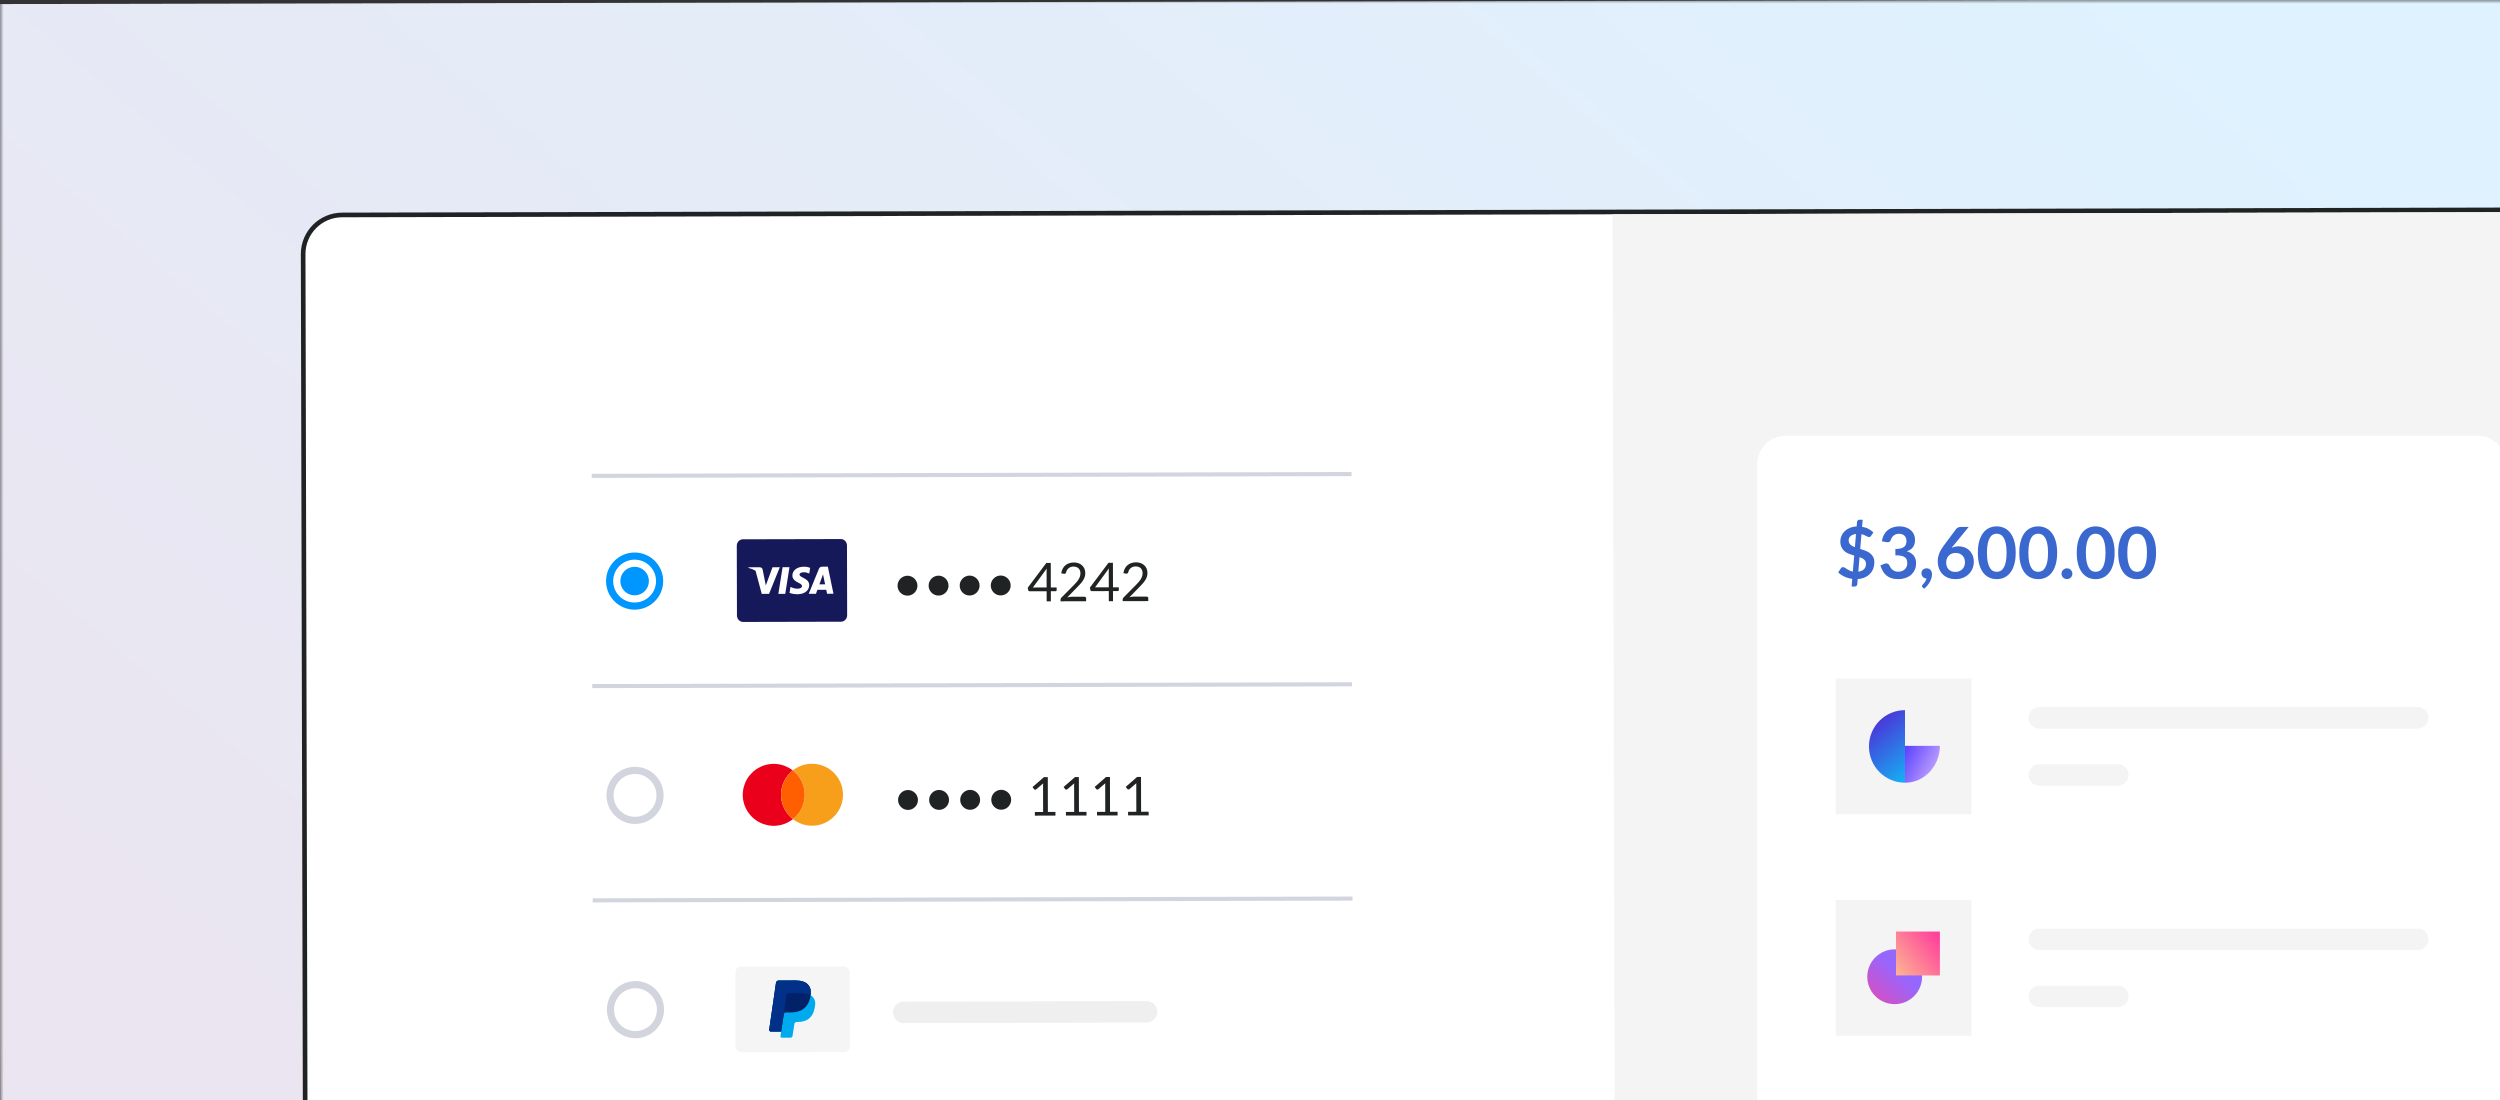<svg fill="none" height="154" viewBox="0 0 350 154" width="350" xmlns="http://www.w3.org/2000/svg" xmlns:xlink="http://www.w3.org/1999/xlink"><rect x="0" y="0" width="350" height="154" fill="#333333" stroke="none"/><linearGradient id="a" gradientUnits="userSpaceOnUse" x1="308.376" x2="120.252" y1=".569" y2="222.85"><stop offset="0" stop-color="#dff2ff"/><stop offset="1" stop-color="#eae5f0"/></linearGradient><linearGradient id="b" gradientUnits="userSpaceOnUse" x1="270.686" x2="261.398" y1="110.748" y2="99.632"><stop offset="0" stop-color="#00e0ff"/><stop offset="1" stop-color="#541ed2"/></linearGradient><linearGradient id="c" gradientUnits="userSpaceOnUse" x1="271.581" x2="265.911" y1="108.665" y2="105.776"><stop offset=".17" stop-color="#ba9dff"/><stop offset="1" stop-color="#583dff"/></linearGradient><linearGradient id="d" gradientUnits="userSpaceOnUse" x1="260.055" x2="266.022" y1="142.628" y2="136.064"><stop offset="0" stop-color="#ff3f9b"/><stop offset="1" stop-color="#9567ff"/></linearGradient><linearGradient id="e" gradientUnits="userSpaceOnUse" x1="265.437" x2="271.582" y1="135.899" y2="131.249"><stop offset="0" stop-color="#fdb093"/><stop offset="1" stop-color="#ff3f9b"/></linearGradient><clipPath id="f"><path d="m0 0h350v154h-350z"/></clipPath><clipPath id="g"><path d="m261.383 129.963h10.835v10.806h-10.835z"/></clipPath><mask id="h" height="205" maskUnits="userSpaceOnUse" width="421" x="0" y="0"><path d="m0 0h421v205h-421z" fill="#fff"/></mask><g clip-path="url(#f)"><g mask="url(#h)"><path d="m-.287.569h385.829v195.34h-385.829z" fill="url(#a)" transform="matrix(1 -.002 .002 1 -.001 -.001)"/><path d="m396.596 256.302.325-.001-.001-.325-.52-221.229c-.007-3.023-2.464-5.468-5.487-5.461l-343.01.807c-3.023.007-5.468 2.464-5.461 5.487l.52 221.23.001.325.325-.001z" fill="#fff" stroke="#202323" stroke-width=".65"/><rect fill="#f5f5f5" height="12" rx=".8" transform="matrix(1 -.002 .002 1 -.318 .243)" width="16" x="103.002" y="135.288"/><path d="m113.475 139.308c.081-.622-.002-1.037-.336-1.421-.362-.414-1-.62-1.805-.618l-2.357.005c-.139 0-.305.149-.333.297l-.955 6.58c0 .119.084.267.223.266l1.442-.003-.082.652c-.027.119.056.207.167.207l1.221-.003c.139 0 .277-.089.304-.238v-.088l.246-1.542v-.059c.027-.148.166-.267.304-.267l.167-.001c1.192-.003 2.107-.509 2.381-1.991.137-.622.081-1.126-.253-1.481-.084-.118-.223-.206-.334-.295z" fill="#0ae"/><path d="m113.475 139.308c.081-.622-.002-1.037-.336-1.421-.362-.414-1-.62-1.805-.618l-2.357.005c-.139 0-.305.149-.333.297l-.955 6.58c0 .119.084.267.223.266l1.442-.003.383-2.46-.028.089c.027-.178.166-.297.332-.297l.693-.002c1.36-.003 2.413-.598 2.741-2.258-.027-.089 0-.119 0-.178z" fill="#012169"/><path d="m110.091 139.316c.027-.089.083-.178.166-.238.055 0 .083-.029.138-.029l1.831-.005c.222 0 .444.029.611.058.055 0 .111 0 .166.029.056.03.111.03.139.059h.083c.083.029.167.089.25.118.081-.622-.002-1.037-.336-1.451s-.972-.59-1.777-.589l-2.385.006c-.139 0-.305.119-.333.297l-.955 6.58c0 .119.084.267.223.266l1.442-.003.383-2.46z" fill="#003087"/><path d="m125.017 141.736c-.002-.828.668-1.501 1.497-1.503l34-.08c.828-.002 1.501.668 1.503 1.496.002.829-.668 1.502-1.496 1.504l-34 .08c-.829.002-1.502-.668-1.504-1.497z" fill="#efefef"/><path d="m401.937 34.734c-.007-2.844-2.317-5.144-5.161-5.137l-171.021.402.532 226.379 176.17-.415z" fill="#f4f4f4"/><rect fill="#fff" height="139" rx="4" width="105" x="246" y="61"/><path d="m259.315 81.045c-.39-.053-.757-.16-1.1-.32-.34-.16-.63-.358-.87-.595l.38-.565c.033-.05.077-.09.13-.12.057-.033.115-.05.175-.05.073 0 .152.027.235.08.083.05.178.11.285.18s.228.14.365.21.298.122.485.155l.19-2.24c-.237-.067-.472-.145-.705-.235-.23-.09-.438-.208-.625-.355-.183-.15-.332-.338-.445-.565s-.17-.51-.17-.85c0-.253.05-.5.15-.74.103-.243.252-.46.445-.65s.432-.347.715-.47.608-.193.975-.21l.055-.63c.007-.08.04-.152.1-.215s.138-.095.235-.095h.455l-.085.985c.353.057.658.157.915.3s.48.305.67.485l-.3.455c-.047.067-.093.117-.14.15s-.103.05-.17.05c-.05 0-.11-.015-.18-.045-.067-.033-.145-.072-.235-.115-.087-.047-.183-.093-.29-.14s-.225-.085-.355-.115l-.175 2.07c.24.073.477.155.71.245.237.087.448.2.635.34.19.14.343.315.46.525.117.207.175.467.175.78 0 .31-.052.602-.155.875-.103.27-.255.51-.455.72-.197.207-.44.375-.73.505s-.622.208-.995.235l-.06.735c-.007.077-.04.147-.1.21-.06.067-.138.1-.235.1h-.455zm1.925-2.12c0-.127-.023-.237-.07-.33-.043-.097-.107-.182-.19-.255-.08-.073-.175-.137-.285-.19s-.23-.102-.36-.145l-.17 2.03c.353-.047.62-.165.8-.355.183-.193.275-.445.275-.755zm-2.43-3.27c0 .127.022.238.065.335s.103.183.18.26c.08.073.173.14.28.2.107.057.223.108.35.155l.155-1.85c-.183.023-.34.063-.47.12-.13.053-.237.12-.32.2s-.145.17-.185.27c-.037.097-.055.2-.055.31zm7.116-1.965c.333 0 .633.048.9.145.27.093.5.225.69.395.19.167.335.363.435.59.103.227.155.472.155.735 0 .23-.027.433-.08.61-.05.173-.125.325-.225.455-.097.13-.217.24-.36.33-.14.09-.3.165-.48.225.433.137.756.345.97.625.213.28.32.632.32 1.055 0 .36-.067.678-.2.955-.134.277-.314.51-.54.7-.227.187-.49.328-.79.425-.297.097-.612.145-.945.145-.364 0-.68-.042-.95-.125s-.505-.207-.705-.37-.37-.363-.51-.6-.26-.51-.36-.82l.545-.225c.093-.04.188-.06.285-.06.086 0 .163.018.23.055.07.037.123.09.16.16.06.117.125.232.195.345.073.113.16.215.26.305.1.087.216.158.35.215.136.053.298.08.485.08.21 0 .393-.033.55-.1.156-.07.286-.16.39-.27.106-.11.185-.232.235-.365.053-.137.08-.273.08-.41 0-.173-.019-.33-.055-.47-.037-.143-.114-.265-.23-.365-.117-.1-.285-.178-.505-.235-.217-.057-.509-.085-.875-.085v-.88c.303-.003.555-.032.755-.085s.358-.127.475-.22c.12-.097.203-.212.25-.345.046-.133.07-.28.07-.44 0-.343-.094-.602-.28-.775-.187-.177-.442-.265-.765-.265-.294 0-.537.078-.73.235-.194.153-.329.352-.405.595-.04.127-.095.218-.165.275-.07.053-.162.08-.275.08-.054 0-.11-.005-.17-.015l-.65-.115c.05-.347.146-.65.29-.91.143-.263.321-.482.535-.655.216-.177.463-.308.74-.395.28-.09.58-.135.9-.135zm3.076 6.55c0-.093.016-.18.05-.26.036-.083.086-.155.15-.215.063-.063.14-.112.23-.145.09-.037.188-.055.295-.055.126 0 .236.023.33.07.093.043.171.105.235.185.063.077.11.167.14.27.03.1.045.207.045.32 0 .16-.025.328-.075.505-.047.177-.117.353-.21.53-.094.177-.209.348-.345.515-.137.167-.294.32-.47.46l-.215-.195c-.06-.05-.09-.112-.09-.185 0-.027.008-.057.025-.09.02-.033.043-.063.07-.09.036-.04.081-.09.135-.15.053-.057.106-.123.16-.2.053-.073.101-.155.145-.245.046-.087.08-.18.1-.28-.104 0-.199-.018-.285-.055-.087-.04-.162-.093-.225-.16-.06-.067-.109-.145-.145-.235-.034-.09-.05-.188-.05-.295zm5.196-3.755c.273 0 .538.045.795.135.26.09.488.227.685.41.196.18.355.405.475.675s.18.585.18.945c0 .337-.062.653-.185.95-.124.293-.297.55-.52.77-.224.22-.494.393-.81.52-.314.127-.66.19-1.04.19-.387 0-.734-.062-1.04-.185-.307-.123-.569-.295-.785-.515-.217-.223-.384-.49-.5-.8-.114-.313-.17-.66-.17-1.04 0-.34.068-.688.205-1.045.14-.36.355-.733.645-1.12l1.725-2.315c.06-.08.146-.148.26-.205.116-.057.25-.085.4-.085h1.1l-2.145 2.625c-.047.057-.092.11-.135.16-.04.05-.08.102-.12.155.14-.07.29-.125.45-.165.163-.04.34-.06.53-.06zm-1.73 2.245c0 .2.026.383.08.55.056.163.138.303.245.42.11.117.245.208.405.275.16.063.345.095.555.095.196 0 .376-.033.54-.1.166-.067.308-.16.425-.28.12-.12.213-.26.28-.42.066-.163.1-.34.1-.53 0-.207-.032-.392-.095-.555-.064-.167-.154-.307-.27-.42-.117-.117-.257-.205-.42-.265-.164-.06-.344-.09-.54-.09-.197 0-.375.033-.535.1s-.299.16-.415.28c-.114.117-.202.257-.265.42-.06.16-.09.333-.09.52zm9.73-1.345c0 .63-.068 1.178-.205 1.645-.133.463-.32.847-.56 1.15-.236.303-.518.53-.845.68-.323.147-.673.22-1.05.22-.376 0-.726-.073-1.05-.22-.32-.15-.598-.377-.835-.68-.236-.303-.421-.687-.555-1.15-.133-.467-.2-1.015-.2-1.645 0-.633.067-1.182.2-1.645.134-.463.319-.847.555-1.15.237-.303.515-.528.835-.675.324-.15.674-.225 1.05-.225.377 0 .727.075 1.05.225.327.147.609.372.845.675.24.303.427.687.56 1.15.137.463.205 1.012.205 1.645zm-1.275 0c0-.523-.038-.957-.115-1.3-.076-.343-.18-.617-.31-.82-.126-.203-.273-.345-.44-.425-.166-.083-.34-.125-.52-.125-.176 0-.348.042-.515.125-.163.08-.308.222-.435.425-.126.203-.228.477-.305.82-.073.343-.11.777-.11 1.3s.037.957.11 1.3c.077.343.179.617.305.82.127.203.272.347.435.43.167.08.339.12.515.12.18 0 .354-.04.52-.12.167-.083.314-.227.44-.43.13-.203.234-.477.31-.82.077-.343.115-.777.115-1.3zm7.076 0c0 .63-.068 1.178-.205 1.645-.133.463-.32.847-.56 1.15-.236.303-.518.53-.845.68-.323.147-.673.22-1.05.22-.376 0-.726-.073-1.05-.22-.32-.15-.598-.377-.835-.68-.236-.303-.421-.687-.555-1.15-.133-.467-.2-1.015-.2-1.645 0-.633.067-1.182.2-1.645.134-.463.319-.847.555-1.15.237-.303.515-.528.835-.675.324-.15.674-.225 1.05-.225.377 0 .727.075 1.05.225.327.147.609.372.845.675.24.303.427.687.56 1.15.137.463.205 1.012.205 1.645zm-1.275 0c0-.523-.038-.957-.115-1.3-.076-.343-.18-.617-.31-.82-.126-.203-.273-.345-.44-.425-.166-.083-.34-.125-.52-.125-.176 0-.348.042-.515.125-.163.08-.308.222-.435.425-.126.203-.228.477-.305.82-.073.343-.11.777-.11 1.3s.037.957.11 1.3c.077.343.179.617.305.82.127.203.272.347.435.43.167.08.339.12.515.12.18 0 .354-.04.52-.12.167-.083.314-.227.44-.43.13-.203.234-.477.31-.82.077-.343.115-.777.115-1.3zm1.891 2.935c0-.103.018-.202.055-.295.04-.093.093-.173.16-.24.07-.067.152-.12.245-.16s.193-.06.3-.06c.103 0 .202.02.295.06s.173.093.24.16.12.147.16.24.06.192.06.295c0 .107-.02.207-.06.3-.04.09-.093.168-.16.235s-.147.118-.24.155c-.093.04-.192.06-.295.06-.107 0-.207-.02-.3-.06-.093-.037-.175-.088-.245-.155-.067-.067-.12-.145-.16-.235-.037-.093-.055-.193-.055-.3zm7.431-2.935c0 .63-.068 1.178-.205 1.645-.133.463-.32.847-.56 1.15-.237.303-.518.53-.845.68-.323.147-.673.22-1.05.22s-.727-.073-1.05-.22c-.32-.15-.598-.377-.835-.68s-.422-.687-.555-1.15c-.133-.467-.2-1.015-.2-1.645 0-.633.067-1.182.2-1.645s.318-.847.555-1.15.515-.528.835-.675c.323-.15.673-.225 1.05-.225s.727.075 1.05.225c.327.147.608.372.845.675.24.303.427.687.56 1.15.137.463.205 1.012.205 1.645zm-1.275 0c0-.523-.038-.957-.115-1.3s-.18-.617-.31-.82c-.127-.203-.273-.345-.44-.425-.167-.083-.34-.125-.52-.125-.177 0-.348.042-.515.125-.163.08-.308.222-.435.425s-.228.477-.305.82c-.073.343-.11.777-.11 1.3s.037.957.11 1.3c.077.343.178.617.305.82s.272.347.435.43c.167.08.338.12.515.12.18 0 .353-.04.52-.12.167-.083.313-.227.44-.43.13-.203.233-.477.31-.82s.115-.777.115-1.3zm7.076 0c0 .63-.068 1.178-.205 1.645-.133.463-.32.847-.56 1.15-.237.303-.518.53-.845.68-.323.147-.673.22-1.05.22s-.727-.073-1.05-.22c-.32-.15-.598-.377-.835-.68s-.422-.687-.555-1.15c-.133-.467-.2-1.015-.2-1.645 0-.633.067-1.182.2-1.645s.318-.847.555-1.15.515-.528.835-.675c.323-.15.673-.225 1.05-.225s.727.075 1.05.225c.327.147.608.372.845.675.24.303.427.687.56 1.15.137.463.205 1.012.205 1.645zm-1.275 0c0-.523-.038-.957-.115-1.3s-.18-.617-.31-.82c-.127-.203-.273-.345-.44-.425-.167-.083-.34-.125-.52-.125-.177 0-.348.042-.515.125-.163.08-.308.222-.435.425s-.228.477-.305.82c-.073.343-.11.777-.11 1.3s.037.957.11 1.3c.077.343.178.617.305.82s.272.347.435.43c.167.08.338.12.515.12.18 0 .353-.04.52-.12.167-.083.313-.227.44-.43.13-.203.233-.477.31-.82s.115-.777.115-1.3z" fill="#3a68ce"/><g fill="#f4f4f4"><path d="m284 100.5c0-.828.672-1.5 1.5-1.5h53c.828 0 1.5.672 1.5 1.5 0 .828-.672 1.5-1.5 1.5h-53c-.828 0-1.5-.672-1.5-1.5z"/><path d="m284 131.5c0-.828.672-1.5 1.5-1.5h53c.828 0 1.5.672 1.5 1.5 0 .828-.672 1.5-1.5 1.5h-53c-.828 0-1.5-.672-1.5-1.5z"/><path d="m284 108.5c0-.828.672-1.5 1.5-1.5h11c.828 0 1.5.672 1.5 1.5 0 .828-.672 1.5-1.5 1.5h-11c-.828 0-1.5-.672-1.5-1.5z"/><path d="m284 139.5c0-.828.672-1.5 1.5-1.5h11c.828 0 1.5.672 1.5 1.5 0 .828-.672 1.5-1.5 1.5h-11c-.828 0-1.5-.672-1.5-1.5z"/><path d="m257 95h19v19h-19z"/><path d="m0 0h13v13h-13z" transform="translate(260 98)"/></g><path d="m266.699 99.418c-2.786 0-5.045 2.275-5.045 5.082s2.259 5.082 5.045 5.082z" fill="url(#b)"/><path d="m266.699 109.582c2.697 0 4.882-2.313 4.882-5.165h-4.882z" fill="url(#c)"/><path d="m257.414 126h18.419v18.369h-18.419z" fill="#d5e2ff"/><g clip-path="url(#g)"><path d="m262.8 139.379c-.874-1.005-1.355-2.292-1.355-3.625 0-3.152 2.263-5.53 5.264-5.53 3.055 0 5.449 2.421 5.449 5.512 0 1.299-.447 2.407-1.406 3.489l-.531-.469c.837-.944 1.228-1.904 1.228-3.02 0-2.694-2.082-4.805-4.74-4.805-2.596 0-4.555 2.074-4.555 4.823 0 1.163.42 2.285 1.182 3.162z" fill="#0e1414" fill-opacity=".6"/><path d="m263.742 135.381c.683 0 1.241.557 1.241 1.238v2.912c0 .68-.558 1.237-1.241 1.237" fill="#f44f7e"/><path d="m263.098 140.769h.675v-5.388h-.585c-.05 0-.09.041-.09.091z" fill="#0e1414"/><path d="m263.092 139.566h-.661c-.051 0-.091-.04-.091-.09v-2.796c0-.05.04-.091.091-.091h.662v2.977z" fill="#3a68ce"/><path d="m269.839 135.381c-.683 0-1.241.557-1.241 1.238v2.912c0 .68.558 1.237 1.241 1.237" fill="#f44f7e"/><path d="m270.397 140.769h-.584l-.001-5.388h.585c.05 0 .091.041.091.091v5.206c0 .05-.041.091-.091.091z" fill="#0e1414"/><path d="m270.488 139.566h.662c.05 0 .091-.04.091-.09v-2.796c0-.05-.041-.091-.091-.091h-.662z" fill="#3a68ce"/><path d="m271.613 132.668c-1.014-1.674-2.836-2.705-4.805-2.705-1.997 0-3.829 1.033-4.828 2.709-.057.095-.02.218.077.271l.828.451c.094.051.209.017.265-.074.763-1.253 2.147-2.023 3.658-2.023 1.487 0 2.864.772 3.641 2.028.056.091.171.124.265.072l.824-.457c.097-.054.133-.178.075-.272z" fill="#0e1414"/></g><path d="m257 126h19v19h-19z" fill="#f4f4f4"/><ellipse cx="265.255" cy="136.746" fill="url(#d)" rx="3.836" ry="3.836"/><path d="m265.437 130.418h6.145v6.145h-6.145z" fill="url(#e)"/><path d="m82.841 66.905 106.372-.25-.001-.57-106.373.25z" fill="#d2d4de"/><path d="m82.91 96.335 106.372-.25-.001-.57-106.372.25z" fill="#d2d4de"/><path d="m117.745 87.039-13.713.032c-.472.001-.858-.405-.859-.902l-.023-9.763c-.002-.498.384-.905.855-.906l13.713-.032c.473-.001.859.405.86.902l.023 9.763c.001.498-.384.905-.856.906z" fill="#15195a"/><path clip-rule="evenodd" d="m108.968 83.143.595-3.733.965-.002-.595 3.733z" fill="#fff" fill-rule="evenodd"/><path clip-rule="evenodd" d="m113.424 79.495c-.191-.075-.493-.158-.866-.157-.953.002-1.623.511-1.625 1.238-.007.536.482.832.848 1.01.373.182.5.3.501.464-.004.25-.301.366-.58.366-.384.001-.592-.058-.906-.196l-.127-.059-.133.838c.226.102.644.193 1.076.196 1.012-.002 1.67-.504 1.677-1.278.003-.424-.256-.75-.813-1.015-.338-.17-.544-.285-.545-.459.004-.159.174-.322.556-.323.313-.008.544.066.718.141l.088.039z" fill="#fff" fill-rule="evenodd"/><path clip-rule="evenodd" d="m114.712 81.81c.079-.215.383-1.045.383-1.045-.005.008.078-.218.126-.358l.069.321s.185.893.225 1.08c-.151 0-.612.001-.803.002zm1.185-2.481-.747.002c-.23.001-.404.069-.503.31l-1.425 3.493 1.012-.002s.166-.461.201-.561c.111-0 1.096-.003 1.24-.003.027.13.116.56.116.56l.894-.002z" fill="#fff" fill-rule="evenodd"/><path clip-rule="evenodd" d="m107.214 81.961.939-2.547 1.02-.002-1.508 3.732-1.02.002-.868-3.241c-.297-.173-.636-.312-1.015-.407l.016-.076 1.553-.004c.21.007.382.075.436.313l.339 1.703c.002.004.003.008.004.011z" fill="#fff" fill-rule="evenodd"/><circle cx="88.875" cy="81.321" fill="#fff" r="3.5" stroke="#0096ff" transform="matrix(1 -.002 .002 1 -.191 .209)"/><circle cx="88.875" cy="81.321" fill="#0096ff" r="1.5" stroke="#0096ff" transform="matrix(1 -.002 .002 1 -.191 .209)"/><path d="m125.656 82.003c0-.193.036-.374.108-.544.075-.17.174-.318.299-.443.125-.128.271-.228.438-.301.17-.075.35-.113.54-.114.192-0.0.373.037.544.111.17.072.318.172.443.299.128.125.228.272.301.442.075.17.113.351.114.543 0 .193-.037.374-.112.544-.072.168-.171.314-.298.44-.125.125-.272.226-.442.301-.17.073-.351.11-.544.11-.19.001-.37-.035-.54-.107-.168-.075-.314-.174-.439-.299-.126-.125-.226-.271-.302-.438-.072-.17-.109-.351-.11-.543zm4.351-.01c0-.193.035-.374.107-.544.075-.17.175-.318.299-.443.125-.128.271-.228.438-.301.17-.075.35-.113.54-.114.193-.001.374.037.544.111.17.072.318.172.443.299.128.125.229.272.301.442.076.17.114.351.114.543.001.193-.036.374-.111.544-.072.168-.172.314-.299.439-.125.125-.272.226-.442.301-.17.073-.351.11-.543.11-.19 0-.37-.035-.54-.107-.168-.075-.315-.174-.44-.299s-.226-.271-.301-.438c-.073-.17-.11-.351-.11-.543zm4.351-.01c-.001-.193.035-.374.107-.544.075-.17.174-.318.299-.443.125-.128.271-.228.438-.301.17-.075.35-.113.54-.114.192-.001.374.037.544.111.17.072.318.172.443.299.128.125.228.272.301.442.075.17.113.351.114.543 0 .193-.037.374-.111.544-.072.168-.172.314-.299.44-.125.125-.272.226-.442.301-.17.073-.351.11-.544.11-.19 0-.37-.035-.54-.107-.168-.075-.314-.174-.439-.299-.126-.125-.226-.271-.301-.438-.073-.17-.11-.351-.11-.543zm4.35-.01c0-.193.036-.374.108-.544.074-.17.174-.318.299-.443.124-.128.27-.228.438-.301.169-.075.349-.113.539-.114.193-0.0.374.037.544.111.171.072.318.172.444.299.127.125.228.272.301.442.075.17.113.351.113.543.001.193-.036.374-.111.544-.072.168-.172.314-.299.439-.124.125-.272.226-.442.301-.169.073-.351.11-.543.11-.19.001-.37-.035-.54-.107-.168-.075-.314-.174-.44-.299-.125-.125-.225-.271-.301-.438-.073-.17-.109-.351-.11-.543zm8.408.273.814-.002.001.383c0 .04-.013.074-.038.101-.022.028-.058.041-.108.042l-.668.002.003 1.414-.588.001-.004-1.414-2.381.006c-.05 0-.094-.013-.131-.041-.035-.03-.058-.066-.068-.109l-.068-.341 2.605-3.475.623-.001zm-.594-2.215c0-.065.001-.135.003-.21.005-.075.014-.152.026-.233l-1.948 2.663 1.924-.005zm3.804-1.288c.227-.001.44.033.637.1.198.067.368.165.511.295.145.127.26.283.343.468.082.185.124.395.125.63 0 .2-.029.385-.089.555-.06.17-.14.334-.243.492-.102.155-.22.307-.355.455-.132.145-.273.294-.422.447l-1.411 1.451c.1-.028.201-.049.304-.064.102-.018.201-.027.296-.027l1.8-.004c.073-0.0.13.021.173.063.042.042.064.097.064.165l.001.405-3.585.008-.001-.229c0-.048.009-.096.026-.146.02-.05.051-.096.094-.139l1.717-1.733c.142-.145.272-.284.389-.417.117-.135.217-.271.299-.406.084-.135.149-.272.194-.409.045-.14.067-.289.066-.446 0-.158-.025-.295-.076-.412-.05-.12-.119-.218-.207-.296-.087-.077-.19-.135-.308-.172-.117-.04-.243-.059-.378-.059s-.26.021-.375.061-.218.097-.307.17c-.088.07-.163.154-.225.252-.06.098-.102.205-.127.323-.019.072-.049.125-.089.158s-.093.049-.158.049c-.012 0-.026 0-.041 0-.012-.003-.027-.005-.045-.007l-.349-.059c.035-.245.102-.462.201-.649.1-.19.226-.349.378-.477.155-.128.331-.225.528-.29.2-.068.415-.102.645-.103zm5.491 3.482.814-.002.001.383c0 .04-.013.074-.038.101-.022.028-.058.041-.108.042l-.668.002.004 1.414-.589.001-.003-1.414-2.382.006c-.05 0-.094-.014-.131-.041-.035-.03-.058-.066-.068-.109l-.068-.341 2.605-3.475.623-.002zm-.594-2.215c0-.065.001-.135.003-.21.005-.075.014-.152.026-.233l-1.947 2.663 1.923-.004zm3.804-1.288c.227-.001.44.033.638.1.197.067.367.165.51.295.146.127.26.283.343.468s.124.395.125.63c0 .2-.029.385-.089.555-.059.17-.14.334-.242.492-.103.155-.221.307-.356.455-.132.145-.273.294-.422.447l-1.411 1.451c.1-.028.202-.049.304-.065.102-.018.201-.027.296-.027l1.8-.004c.073-0.0.13.021.173.063.042.042.064.097.064.165l.001.405-3.585.008-.001-.229c0-.048.009-.096.026-.146.02-.05.051-.096.094-.139l1.717-1.733c.142-.145.272-.284.389-.417.117-.135.217-.271.299-.406.085-.135.149-.272.194-.409.045-.14.067-.289.066-.446 0-.158-.025-.295-.076-.412-.05-.12-.119-.218-.206-.296-.088-.077-.191-.135-.308-.172-.118-.04-.244-.059-.379-.059-.135 0-.26.021-.375.061-.115.04-.217.097-.307.17-.088.07-.162.154-.225.252-.059.098-.102.205-.126.323-.02.072-.05.125-.09.158s-.092.049-.157.049c-.013 0-.027 0-.042 0-.012-.003-.027-.005-.045-.007l-.349-.059c.035-.245.102-.461.201-.649.1-.19.226-.349.378-.477.155-.128.331-.225.528-.29.2-.068.415-.102.645-.103z" fill="#202323"/><path d="m82.981 126.335 106.373-.25-.002-.57-106.372.25z" fill="#d2d4de"/><circle cx="88.946" cy="111.321" fill="#fff" r="3.5" stroke="#d2d4de" transform="matrix(1 -.002 .002 1 -.262 .21)"/><path d="m125.728 112.003c-.001-.192.035-.373.107-.544.075-.17.174-.318.299-.443.125-.128.271-.228.438-.301.17-.075.35-.113.54-.114.192 0 .374.037.544.112.17.072.318.171.443.299.128.124.228.272.301.441.076.17.114.351.114.544 0 .192-.037.374-.111.544-.072.168-.172.314-.299.439-.125.126-.272.226-.442.301-.17.073-.351.11-.543.11-.19.001-.371-.035-.541-.107-.167-.075-.314-.174-.439-.299s-.226-.271-.301-.438c-.073-.17-.11-.351-.11-.544zm4.35-.01c0-.192.036-.374.108-.544.074-.17.174-.318.299-.443.124-.128.27-.228.438-.301.17-.075.35-.113.54-.114.192 0 .373.037.544.111.17.072.317.172.443.299.128.125.228.272.301.442.075.17.113.351.114.544 0 .192-.037.373-.112.544-.072.167-.171.314-.299.439-.124.125-.272.226-.441.301-.17.073-.351.11-.544.11-.19.001-.37-.035-.54-.107-.168-.075-.314-.175-.44-.299-.125-.125-.225-.271-.301-.438-.073-.17-.109-.351-.11-.544zm4.351-.01c-.001-.193.035-.374.107-.544.075-.17.175-.318.299-.443.125-.128.271-.228.438-.301.17-.076.35-.114.54-.114.193-.001.374.037.544.111.17.072.318.172.443.299.128.125.228.272.301.442.076.17.114.351.114.543.001.193-.036.374-.111.544-.072.168-.172.315-.299.44-.125.125-.272.225-.442.301-.17.073-.351.109-.543.11-.19 0-.37-.035-.541-.108-.167-.074-.314-.174-.439-.299-.125-.124-.226-.27-.301-.438-.073-.169-.11-.351-.11-.543zm4.35-.01c0-.193.036-.374.108-.544.075-.171.174-.318.299-.444.125-.127.271-.228.438-.301.17-.075.35-.113.54-.113.192-.001.374.036.544.111.17.072.318.172.443.299.128.125.228.272.301.442.075.169.113.351.114.543 0 .193-.037.374-.112.544-.072.168-.171.314-.298.44-.125.125-.272.225-.442.301-.17.073-.351.109-.544.11-.19 0-.37-.036-.54-.108-.168-.074-.314-.174-.439-.299-.126-.124-.226-.271-.302-.438-.072-.17-.109-.351-.11-.543zm6.102 1.707 1.155-.003-.009-3.664c0-.11.003-.221.01-.334l-.958.824c-.025.02-.05.035-.075.045-.025.008-.048.011-.071.011-.037.001-.071-.007-.101-.022-.03-.017-.053-.037-.068-.06l-.21-.288 1.594-1.387.544-.002.011 4.875 1.058-.002.001.51-2.88.007zm4.35-.011 1.155-.002-.009-3.664c0-.11.004-.221.011-.334l-.958.824c-.025.02-.05.035-.075.045-.025.007-.049.011-.071.011-.038 0-.072-.007-.102-.022-.03-.017-.052-.037-.067-.06l-.211-.288 1.594-1.388.544-.001.012 4.875 1.057-.002.001.51-2.88.006zm4.351-.01 1.155-.003-.009-3.663c0-.11.003-.222.011-.334l-.959.823c-.025.02-.049.035-.074.046-.025.007-.049.011-.072.011-.037 0-.071-.007-.101-.022-.03-.018-.053-.038-.068-.06l-.21-.288 1.594-1.388.544-.001.011 4.875 1.058-.003.001.51-2.88.007zm4.35-.01 1.155-.003-.008-3.664c-.001-.11.003-.221.01-.333l-.958.823c-.025.02-.05.035-.075.045-.025.008-.049.012-.071.012-.038 0-.071-.008-.101-.023-.03-.017-.053-.037-.068-.059l-.211-.289 1.595-1.387.543-.001.012 4.875 1.057-.003.001.51-2.88.007z" fill="#202323"/><path d="m109.345 111.275c-.002-.657.146-1.305.431-1.896.286-.592.702-1.11 1.217-1.517-.64-.501-1.409-.812-2.218-.896-.809-.085-1.626.059-2.357.416-.731.358-1.346.913-1.776 1.604s-.657 1.488-.655 2.302c.002.813.232 1.61.666 2.298.433.689 1.051 1.242 1.784 1.596.732.353 1.549.494 2.358.405.809-.088 1.576-.403 2.214-.907-.517-.404-.936-.921-1.224-1.511s-.439-1.238-.44-1.894z" fill="#eb001b"/><path d="m118.018 111.253c.002.814-.225 1.611-.656 2.302-.43.691-1.045 1.246-1.776 1.604-.731.357-1.548.501-2.357.416s-1.578-.396-2.219-.897c.516-.407.932-.925 1.217-1.517.286-.591.434-1.239.432-1.896-.002-.656-.152-1.304-.441-1.894-.288-.59-.706-1.106-1.224-1.511.639-.504 1.406-.819 2.215-.907.809-.089 1.626.051 2.359.405.732.354 1.35.907 1.784 1.595.433.689.664 1.485.666 2.299z" fill="#f79e1b"/><path clip-rule="evenodd" d="m109.776 109.378c-.286.591-.433 1.239-.431 1.896.001.657.151 1.304.439 1.894.288.589.705 1.104 1.22 1.508h.006c.515-.407.931-.925 1.216-1.516s.433-1.239.432-1.896c-.002-.656-.153-1.304-.441-1.894s-.707-1.106-1.224-1.511l.001-.001h-.006c.002.001.003.003.005.004-.516.406-.932.925-1.217 1.516z" fill="#ff5f00" fill-rule="evenodd"/><circle cx="89.016" cy="141.321" fill="#fff" r="3.5" stroke="#d2d4de" transform="matrix(1 -.002 .002 1 -.332 .21)"/></g></g></svg>